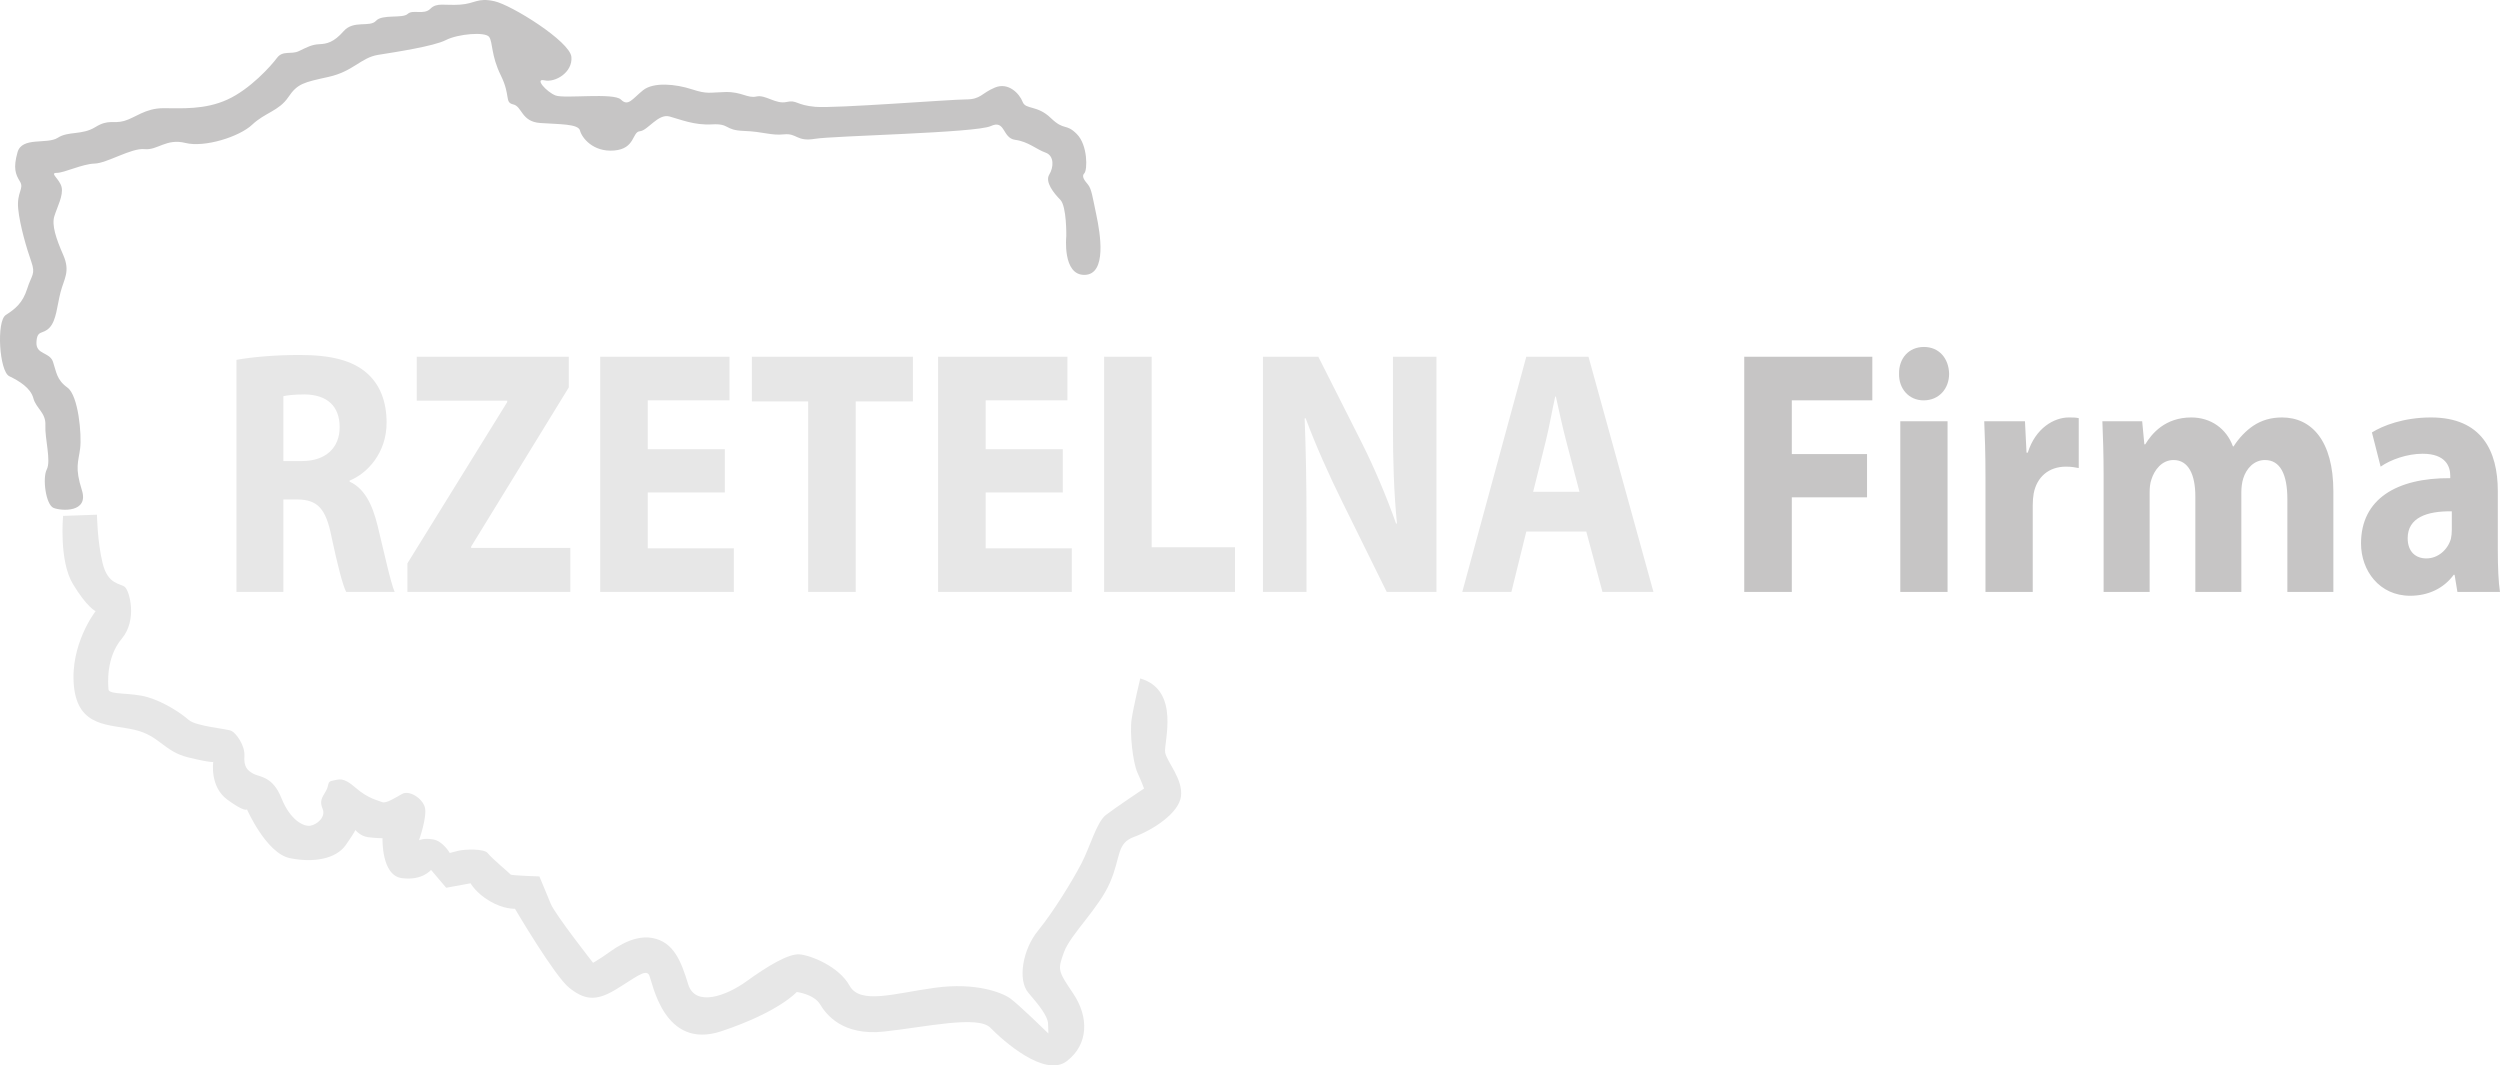 <?xml version="1.0" encoding="UTF-8"?>
<svg xmlns="http://www.w3.org/2000/svg" xmlns:xlink="http://www.w3.org/1999/xlink" width="472.331pt" height="201.294pt" viewBox="0 0 472.331 201.294" version="1.1">
<defs>
<clipPath id="clip1">
  <path d="M 11 97 L 224 97 L 224 201.293 L 11 201.293 Z M 11 97 "/>
</clipPath>
<clipPath id="clip2">
  <path d="M 329 65 L 472.332 65 L 472.332 113 L 329 113 Z M 329 65 "/>
</clipPath>
</defs>
<g id="surface1">
<g clip-path="url(#clip1)" clip-rule="nonzero">
<path style=" stroke:none;fill-rule:evenodd;fill:rgb(90.511%,90.338%,90.381%);fill-opacity:1;" d="M 215.43 128.18 C 215.43 128.18 214.195 133.312 213.805 135.852 C 213.414 138.387 214 143.977 214.906 145.992 C 215.82 148.004 216.145 148.98 216.145 148.98 C 216.145 148.98 210.684 152.621 208.93 153.984 C 207.176 155.348 205.938 160.031 204.312 163.148 C 202.688 166.27 199.051 172.246 196.125 175.824 C 193.199 179.398 192.227 185.184 194.305 187.586 C 196.387 189.992 197.945 192.008 198.012 193.371 C 198.074 194.738 198.074 195.258 198.074 195.258 C 198.074 195.258 192.422 189.734 190.859 188.629 C 189.301 187.523 184.359 185.574 176.691 186.613 C 169.02 187.652 162.52 189.863 160.508 186.223 C 158.492 182.582 153.16 180.473 151.047 180.309 C 148.938 180.145 144.875 182.617 141.07 185.379 C 137.27 188.141 131.352 190.32 130.02 185.965 C 128.688 181.609 127.293 177.969 123.262 177.219 C 119.23 176.473 115.363 179.789 113.934 180.73 C 112.504 181.672 112.047 181.902 112.047 181.902 C 112.047 181.902 104.898 172.801 104.055 170.754 C 103.211 168.703 101.91 165.586 101.91 165.586 C 101.91 165.586 96.613 165.422 96.48 165.227 C 96.352 165.035 92.844 162.109 92.16 161.199 C 91.477 160.289 87.773 160.449 86.57 160.742 C 85.367 161.035 84.977 161.164 84.977 161.164 C 84.977 161.164 83.711 158.922 81.855 158.598 C 80.004 158.273 79.16 158.762 79.16 158.762 C 79.16 158.762 80.754 154.273 80.266 152.52 C 79.777 150.766 77.309 149.273 76.008 149.984 C 74.707 150.699 72.922 151.871 72.207 151.547 C 71.488 151.223 69.574 150.93 67.168 148.816 C 64.762 146.703 64.047 147.289 62.879 147.484 C 61.707 147.68 62.293 148.23 61.547 149.5 C 60.797 150.766 60.344 151.352 60.961 152.848 C 61.578 154.34 59.953 155.77 58.652 156 C 57.352 156.227 54.816 154.926 53.16 150.766 C 51.504 146.605 49.031 146.832 47.863 146.184 C 46.691 145.535 46.043 144.852 46.176 142.836 C 46.305 140.82 44.613 138.516 43.734 138.09 C 42.859 137.668 37.043 137.246 35.645 136.012 C 34.246 134.777 31.094 132.664 27.91 131.723 C 24.723 130.781 20.598 131.332 20.5 130.258 C 20.402 129.188 20.012 124.215 23.004 120.672 C 25.992 117.129 24.465 111.672 23.617 110.922 C 22.773 110.176 20.402 110.535 19.395 106.438 C 18.387 102.344 18.32 97.242 18.32 97.242 L 11.922 97.469 C 11.922 97.469 11.109 105.914 13.773 110.332 C 16.438 114.754 18.062 115.469 18.062 115.469 C 18.062 115.469 13.188 121.707 13.969 129.637 C 14.75 137.566 20.793 136.789 25.473 137.895 C 30.152 138.996 30.996 141.988 35.547 143.094 C 40.098 144.199 40.293 143.938 40.293 143.938 C 40.293 143.938 39.574 148.617 42.957 151.086 C 46.336 153.559 46.66 152.91 46.66 152.91 C 46.66 152.91 50.301 161.227 54.785 162.137 C 59.27 163.047 63.496 162.266 65.316 159.668 C 67.137 157.066 67.137 156.809 67.137 156.809 C 67.137 156.809 68.047 157.977 69.539 158.172 C 71.035 158.367 72.27 158.367 72.27 158.367 C 72.27 158.367 72.012 165.387 75.91 165.906 C 79.809 166.426 81.434 164.348 81.434 164.348 L 84.297 167.727 L 88.91 166.883 C 88.91 166.883 89.883 168.699 92.551 170.262 C 95.215 171.824 97.293 171.691 97.293 171.691 C 97.293 171.691 104.77 184.43 107.562 186.641 C 110.359 188.852 112.504 189.242 116.207 187.031 C 119.914 184.82 121.992 182.934 122.645 184.234 C 123.293 185.535 125.371 198.473 136.293 194.832 C 147.211 191.191 150.527 187.422 150.527 187.422 C 150.527 187.422 153.777 187.809 154.945 189.762 C 156.117 191.711 159.234 195.742 167.035 194.895 C 174.836 194.051 184.781 191.777 187.121 194.18 C 189.461 196.586 197.391 203.668 201.551 200.484 C 205.711 197.301 205.711 192.102 202.785 187.746 C 199.859 183.391 199.793 183.262 201.027 179.879 C 202.266 176.5 207.66 171.562 209.738 166.688 C 211.82 161.812 210.906 159.34 214.289 158.105 C 217.668 156.871 222.738 153.688 223.129 150.438 C 223.52 147.188 220.465 143.938 220.137 142.184 C 219.812 140.43 223.129 130.418 215.43 128.18 Z M 215.43 128.18 "/>
</g>
<path style=" stroke:none;fill-rule:evenodd;fill:rgb(77.57%,77.161%,77.263%);fill-opacity:1;" d="M 201.457 44.621 C 201.457 44.621 200.68 52.031 204.934 51.934 C 209.191 51.836 207.859 44.035 207.145 40.656 C 206.43 37.277 206.234 35.684 205.551 34.871 C 204.871 34.059 204.285 33.312 204.871 32.727 C 205.453 32.141 205.551 27.43 203.438 25.316 C 201.328 23.207 201.133 24.797 198.531 22.297 C 195.934 19.793 193.785 20.766 193.203 19.238 C 192.617 17.711 190.535 15.469 187.969 16.543 C 185.402 17.613 185.336 18.785 182.477 18.785 C 179.617 18.785 157.746 20.508 154.039 20.184 C 150.336 19.855 150.594 18.816 148.578 19.273 C 146.566 19.727 144.617 17.844 142.926 18.23 C 141.234 18.621 140.129 17.32 137.074 17.387 C 134.02 17.453 133.695 17.844 130.707 16.867 C 127.715 15.895 123.492 15.438 121.477 17.062 C 119.461 18.688 118.684 20.184 117.316 18.816 C 115.949 17.453 106.656 18.688 104.969 18.039 C 103.277 17.387 100.871 14.723 102.887 15.18 C 104.902 15.633 108.215 13.684 107.957 10.758 C 107.695 7.832 96.648 0.941 93.398 0.227 C 90.148 -0.484 89.824 0.684 86.898 0.879 C 83.973 1.074 82.543 0.422 81.309 1.656 C 80.074 2.895 77.992 1.723 77.02 2.633 C 76.043 3.543 72.207 2.633 71.039 3.934 C 69.867 5.234 66.812 3.738 64.93 5.883 C 63.043 8.027 61.742 8.289 60.312 8.352 C 58.883 8.418 57.977 8.938 56.48 9.652 C 54.984 10.367 53.426 9.457 52.32 10.953 C 51.215 12.449 47.25 16.867 42.957 18.816 C 38.668 20.77 34.316 20.441 30.871 20.441 C 27.426 20.441 25.539 22.262 23.461 22.848 C 21.383 23.434 20.535 22.457 18 24.02 C 15.465 25.578 12.93 24.73 10.914 26.031 C 8.902 27.332 4.156 25.773 3.312 28.762 C 2.469 31.754 2.922 32.922 3.766 34.285 C 4.613 35.652 3.117 36.305 3.441 39.488 C 3.766 42.672 5.066 47.027 5.91 49.43 C 6.758 51.836 5.977 51.902 5.133 54.566 C 4.285 57.23 2.922 58.336 1.102 59.508 C -0.719 60.676 -0.133 70.164 1.75 71.074 C 3.637 71.984 5.781 73.285 6.301 75.234 C 6.82 77.184 8.707 77.965 8.574 80.371 C 8.445 82.773 9.684 87.066 8.836 88.691 C 7.992 90.316 8.645 95.387 10.137 95.969 C 11.633 96.555 16.832 96.879 15.465 92.59 C 14.102 88.301 14.816 87.324 15.141 84.727 C 15.465 82.125 14.816 74.715 12.734 73.223 C 10.656 71.727 10.656 70.23 10.008 68.348 C 9.355 66.461 6.758 67.047 6.887 64.641 C 7.016 62.234 8.055 63.277 9.355 61.91 C 10.656 60.547 10.785 57.75 11.438 55.215 C 12.086 52.684 13.32 51.316 11.957 48.195 C 10.59 45.078 9.746 42.543 10.266 40.852 C 10.785 39.16 12.02 36.887 11.633 35.328 C 11.242 33.77 9.289 32.66 10.723 32.66 C 12.152 32.66 15.531 30.973 17.871 30.906 C 20.211 30.844 24.824 27.918 27.297 28.176 C 29.766 28.438 31.391 26.098 35.031 27.008 C 38.668 27.918 45.234 25.836 47.641 23.562 C 50.043 21.285 52.707 20.965 54.465 18.363 C 56.219 15.762 57.391 15.566 62.07 14.527 C 66.75 13.488 68.18 10.891 71.43 10.367 C 74.68 9.848 81.957 8.742 84.234 7.574 C 86.508 6.402 91.707 5.949 92.422 6.988 C 93.137 8.027 92.746 10.434 94.633 14.27 C 96.52 18.102 95.281 19.34 96.973 19.727 C 98.664 20.117 98.469 22.977 102.043 23.238 C 105.617 23.5 109.258 23.367 109.582 24.668 C 109.906 25.969 111.988 28.762 116.016 28.438 C 120.047 28.113 119.395 24.926 120.891 24.797 C 122.387 24.668 124.336 21.418 126.48 22.004 C 128.625 22.586 131.16 23.691 134.539 23.5 C 137.918 23.305 136.816 24.602 140.52 24.734 C 144.227 24.863 145.656 25.645 148.125 25.383 C 150.594 25.121 150.465 26.812 153.977 26.227 C 157.484 25.641 184.395 25.121 187.188 23.82 C 189.984 22.523 189.332 26.098 191.805 26.422 C 194.273 26.746 195.832 28.242 197.523 28.828 C 199.215 29.414 199.082 31.625 198.238 32.988 C 197.395 34.352 199.082 36.496 200.316 37.73 C 201.555 38.969 201.457 44.621 201.457 44.621 "/>
<path style=" stroke:none;fill-rule:evenodd;fill:rgb(90.511%,90.338%,90.381%);fill-opacity:1;" d="M 289.66 92.914 L 292.012 83.484 C 292.656 80.914 293.242 77.551 293.832 74.914 L 293.949 74.914 C 294.535 77.551 295.242 80.848 295.945 83.484 L 298.414 92.914 Z M 299.703 100.43 L 302.758 111.836 L 312.391 111.836 L 300.117 67.398 L 288.367 67.398 L 276.27 111.836 L 285.551 111.836 L 288.367 100.43 Z M 246.84 111.836 L 246.84 98.449 C 246.84 91.199 246.723 84.934 246.488 79.066 L 246.668 79 C 248.605 84.211 251.188 89.945 253.539 94.691 L 261.996 111.836 L 271.395 111.836 L 271.395 67.398 L 263.172 67.398 L 263.172 80.387 C 263.172 87.043 263.348 93.043 263.934 98.914 L 263.758 98.914 C 261.996 93.902 259.648 88.363 257.297 83.684 L 249.074 67.398 L 238.617 67.398 L 238.617 111.836 Z M 208.605 111.836 L 233.332 111.836 L 233.332 103.395 L 217.59 103.395 L 217.59 67.398 L 208.605 67.398 Z M 200.793 84.871 L 186.227 84.871 L 186.227 75.637 L 201.672 75.637 L 201.672 67.398 L 177.238 67.398 L 177.238 111.836 L 202.496 111.836 L 202.496 103.594 L 186.227 103.594 L 186.227 93.043 L 200.793 93.043 Z M 152.688 111.836 L 161.672 111.836 L 161.672 75.836 L 172.48 75.836 L 172.48 67.398 L 142.055 67.398 L 142.055 75.836 L 152.688 75.836 Z M 136.945 84.871 L 122.379 84.871 L 122.379 75.637 L 137.828 75.637 L 137.828 67.398 L 113.395 67.398 L 113.395 111.836 L 138.648 111.836 L 138.648 103.594 L 122.379 103.594 L 122.379 93.043 L 136.945 93.043 Z M 76.977 111.836 L 107.754 111.836 L 107.754 103.527 L 89.016 103.527 L 89.016 103.262 L 107.461 73.199 L 107.461 67.398 L 78.738 67.398 L 78.738 75.703 L 95.828 75.703 L 95.828 75.969 L 76.977 106.43 Z M 53.539 74.848 C 54.188 74.715 55.422 74.52 57.594 74.52 C 61.703 74.582 64.172 76.629 64.172 80.715 C 64.172 84.605 61.527 87.109 57.066 87.109 L 53.539 87.109 Z M 44.672 111.836 L 53.539 111.836 L 53.539 94.363 L 56.242 94.363 C 59.883 94.43 61.586 95.945 62.645 101.484 C 63.82 106.957 64.758 110.582 65.406 111.836 L 74.566 111.836 C 73.805 110.121 72.57 104.32 71.336 99.309 C 70.34 95.219 68.812 92.254 66.051 91 L 66.051 90.801 C 69.457 89.418 73.039 85.527 73.039 79.859 C 73.039 75.77 71.746 72.672 69.398 70.562 C 66.578 68.055 62.469 67.066 56.594 67.066 C 51.836 67.066 47.551 67.465 44.672 67.988 Z M 44.672 111.836 "/>
<g clip-path="url(#clip2)" clip-rule="nonzero">
<path style=" stroke:none;fill-rule:evenodd;fill:rgb(77.57%,77.161%,77.263%);fill-opacity:1;" d="M 463.227 100.098 C 463.227 100.691 463.168 101.285 463.051 101.812 C 462.461 103.855 460.641 105.504 458.41 105.504 C 456.414 105.504 454.887 104.254 454.887 101.684 C 454.887 97.793 458.527 96.539 463.227 96.605 Z M 472.328 111.836 C 472.039 110.055 471.918 107.086 471.918 103.988 L 471.918 92.781 C 471.918 85.199 468.867 78.871 459.289 78.871 C 454.062 78.871 450.129 80.453 448.133 81.703 L 449.777 88.164 C 451.656 86.848 454.77 85.727 457.703 85.727 C 462.109 85.727 462.934 88.164 462.934 89.879 L 462.934 90.34 C 452.77 90.277 446.074 94.297 446.074 102.672 C 446.074 107.812 449.539 112.559 455.355 112.559 C 458.762 112.559 461.699 111.176 463.578 108.602 L 463.754 108.602 L 464.285 111.836 Z M 397.441 111.836 L 406.137 111.836 L 406.137 93.043 C 406.137 92.254 406.195 91.328 406.488 90.539 C 407.016 88.891 408.367 86.914 410.656 86.914 C 413.477 86.914 414.77 89.684 414.77 93.77 L 414.77 111.836 L 423.461 111.836 L 423.461 92.977 C 423.461 92.188 423.578 91.133 423.816 90.406 C 424.402 88.496 425.871 86.914 427.926 86.914 C 430.805 86.914 432.156 89.617 432.156 94.297 L 432.156 111.836 L 440.848 111.836 L 440.848 92.848 C 440.848 83.219 436.68 78.871 431.156 78.871 C 429.043 78.871 427.281 79.398 425.695 80.453 C 424.344 81.375 423.051 82.691 421.996 84.34 L 421.875 84.34 C 420.645 80.98 417.707 78.871 414.004 78.871 C 409.07 78.871 406.547 81.902 405.312 83.945 L 405.137 83.945 L 404.727 79.594 L 397.207 79.594 C 397.324 82.43 397.441 85.859 397.441 89.879 Z M 375.121 111.836 L 384.051 111.836 L 384.051 95.484 C 384.051 94.691 384.109 93.902 384.227 93.242 C 384.812 90.145 387.047 88.164 390.336 88.164 C 391.332 88.164 392.098 88.297 392.742 88.43 L 392.742 79 C 392.098 78.871 391.684 78.871 390.863 78.871 C 388.102 78.871 384.578 80.848 383.109 85.527 L 382.875 85.527 L 382.582 79.594 L 374.887 79.594 C 375.004 82.363 375.121 85.461 375.121 90.211 Z M 363.492 65.551 C 360.613 65.551 358.734 67.727 358.793 70.629 C 358.734 73.398 360.613 75.641 363.434 75.641 C 366.371 75.641 368.25 73.398 368.25 70.629 C 368.191 67.727 366.371 65.551 363.492 65.551 M 367.957 79.594 L 359.027 79.594 L 359.027 111.836 L 367.957 111.836 Z M 329.543 111.836 L 338.531 111.836 L 338.531 93.965 L 352.742 93.965 L 352.742 85.793 L 338.531 85.793 L 338.531 75.641 L 353.742 75.641 L 353.742 67.398 L 329.543 67.398 Z M 329.543 111.836 "/>
</g>
</g>
</svg>
